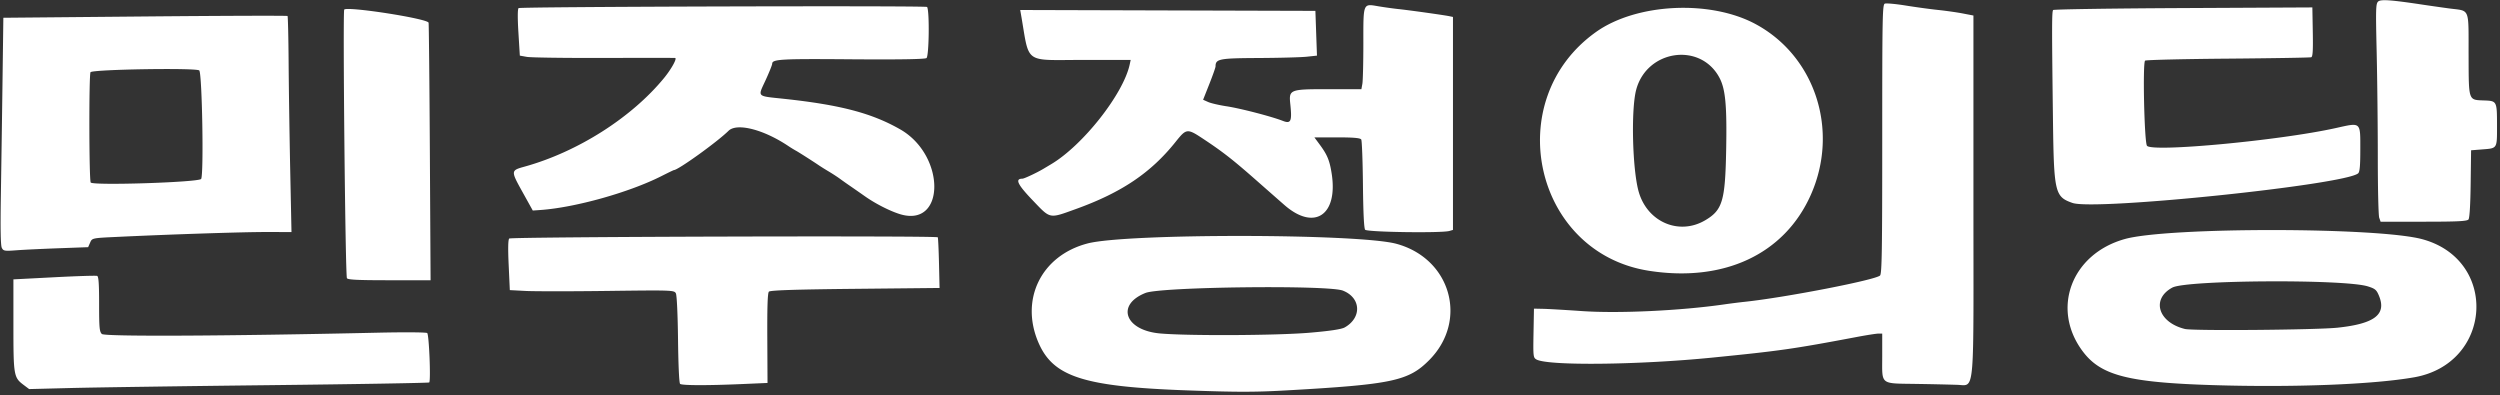 <svg xmlns="http://www.w3.org/2000/svg" width="208.8mm" height="33mm" viewBox="0 0 208.8 33"><rect x="0" y="0" width="208.8" height="33" fill="#333333" stroke="none"/><g stroke-width=".672"><path fill="#fff" d="M99.088 32.602c-8.584-.313-11.121-1.13-12.353-3.98-1.567-3.627.242-7.284 4.102-8.29 3.255-.85 22.608-.828 25.782.028 4.554 1.228 6.024 6.403 2.758 9.706-1.738 1.756-3.09 2.043-12.016 2.544-2.586.145-4.1.144-8.274-.008zm10.286-4.813c1.72-.147 2.667-.29 2.939-.444 1.444-.818 1.36-2.48-.158-3.074-1.226-.48-15.193-.317-16.48.194-2.486.984-1.725 3.12 1.204 3.384 2.316.21 9.767.173 12.495-.06M1.974 32.15c-.828-.624-.854-.773-.854-5.008v-3.809l3.415-.177c1.878-.097 3.488-.148 3.579-.112.122.048.164.651.164 2.347 0 1.992.029 2.31.23 2.504.231.225 10.362.176 23.08-.11 2.167-.049 4.009-.035 4.092.03.154.12.311 3.972.17 4.127-.039.042-6.007.144-13.263.226s-14.759.19-16.673.239l-3.48.088zm182.81.014c-7.029-.22-9.3-.805-10.805-2.781-2.705-3.554-.996-8.169 3.49-9.42 3.61-1.006 21.13-.995 24.847.017 6.375 1.734 5.862 10.38-.683 11.532-3.433.604-10.128.863-16.848.652zm10.459-4.797c3.076-.327 4.088-1.101 3.457-2.644-.212-.517-.321-.611-.939-.805-1.957-.615-15.15-.535-16.326.1-1.782.96-1.191 2.907 1.051 3.458.677.166 11.002.078 12.758-.109zm-138.44 4.697c-.08-.064-.148-1.524-.174-3.693-.025-2.105-.099-3.703-.179-3.866-.132-.27-.296-.276-5.68-.207-3.05.04-6.14.04-6.868.002l-1.322-.07-.095-2.077c-.065-1.414-.05-2.125.045-2.23.137-.15 35.665-.253 35.792-.103.03.034.075 1 .102 2.147l.048 2.084-7.052.072c-5.041.052-7.096.12-7.203.237-.106.116-.145 1.263-.132 3.894l.018 3.73-2.193.095c-2.856.123-4.942.117-5.107-.016zm103.3.002c-3.135-.052-2.9.133-2.9-2.282v-1.923h-.314c-.174 0-1.001.13-1.839.288-5.3 1-6.371 1.153-12.029 1.717-6.19.618-13.778.697-14.705.153-.26-.152-.271-.26-.237-2.201l.037-2.041.788.017c.433.01 1.88.094 3.217.187 3.05.213 8.222-.03 11.885-.558.506-.073 1.274-.17 1.707-.216 3.386-.356 10.974-1.832 11.31-2.199.151-.166.181-2.052.181-11.406 0-10.229.019-11.215.214-11.297.118-.05.901.021 1.74.156.84.136 2.058.302 2.708.37s1.58.2 2.068.294l.887.171v15.29c0 16.677.163 15.614-1.338 15.555a233 233 0 0 0-3.38-.075m-131.13-8.841C28.839 22.749 28.622.941 28.75.8c.263-.288 6.949.752 7.045 1.096.025.09.073 4.966.107 10.836l.06 10.674h-3.469c-2.661 0-3.482-.042-3.52-.18zm108.73-.612c-9.61-1.513-12.418-14.245-4.4-19.944 3.373-2.397 9.517-2.702 13.314-.662 5.002 2.688 7.013 8.91 4.616 14.282-2.208 4.95-7.262 7.311-13.53 6.324m4.718-4.217c1.442-.852 1.668-1.609 1.748-5.856.07-3.746-.057-5.108-.567-6.059-1.596-2.982-6.069-2.322-6.95 1.026-.441 1.676-.311 6.718.22 8.535.736 2.516 3.377 3.637 5.549 2.354M.15 20.695c-.097-.197-.122-1.569-.079-4.288.035-2.2.097-6.456.137-9.461L.28 1.484l11.836-.109c6.51-.06 11.865-.077 11.9-.039.034.039.075 1.802.09 3.918s.075 6.161.133 8.988l.106 5.139-2.09-.003c-1.963-.003-7.955.193-12.528.41-2.033.096-2.034.096-2.2.476l-.166.38-2.461.09c-1.355.049-2.945.126-3.536.17-.983.075-1.084.058-1.215-.209zm16.648-5.749c.229-.307.086-8.742-.153-9.06-.176-.233-8.854-.096-9.083.143-.139.145-.126 8.965.014 9.213.153.271 9.01-.013 9.222-.296m97.218 4.243c-.096-.126-.159-1.423-.183-3.774-.02-1.97-.084-3.662-.141-3.761-.075-.13-.628-.18-2.009-.18h-1.905l.452.611c.624.844.822 1.324.991 2.41.544 3.473-1.443 4.806-3.935 2.638-.26-.227-1.324-1.161-2.363-2.076-1.94-1.708-2.786-2.37-4.381-3.427-1.396-.925-1.444-.92-2.365.23-2.062 2.578-4.512 4.226-8.314 5.596-2.276.82-2.099.856-3.626-.739-1.26-1.315-1.485-1.793-.845-1.793.148 0 1.203-.495 1.75-.822l.653-.39c2.645-1.573 6.012-5.843 6.554-8.311l.086-.396h-3.933c-5.078 0-4.491.424-5.225-3.774l-.07-.396 24.654.073.013.36.065 1.869.054 1.509-.854.091c-.47.05-2.277.099-4.018.108-3.308.017-3.599.074-3.599.704 0 .088-.234.75-.52 1.472l-.519 1.31.421.189c.232.103.924.264 1.537.357 1.162.177 3.73.843 4.694 1.217.678.264.78.047.636-1.347-.133-1.284-.1-1.298 3.22-1.298h2.712l.082-.45c.045-.246.082-1.758.082-3.36 0-3.45-.048-3.334 1.276-3.11.49.082 1.245.187 1.679.232.887.093 3.783.499 4.235.594l.295.062v17.786l-.295.087c-.646.19-6.889.1-7.041-.102zm84.695-1.007c-.064-.184-.117-2.432-.117-4.995s-.042-6.505-.093-8.76c-.086-3.733-.075-4.118.125-4.3.219-.199 1.067-.138 3.754.268.397.06 1.343.195 2.1.3 1.876.258 1.682-.213 1.697 4.103.013 3.627-.016 3.545 1.254 3.59 1.118.04 1.117.037 1.119 2.107.002 1.947.041 1.885-1.246 1.985l-.919.072-.036 2.792c-.022 1.763-.089 2.863-.18 2.983-.113.15-.915.19-3.743.19h-3.599zm-123.58-.307c-.84-.265-2.03-.873-2.88-1.473-.403-.283-.968-.677-1.257-.875a35 35 0 0 1-.858-.606c-.183-.136-.59-.4-.904-.589a22 22 0 0 1-.784-.487c-.492-.337-1.803-1.174-1.985-1.266a10 10 0 0 1-.656-.406c-2.071-1.374-4.275-1.927-4.965-1.244-.933.922-4.208 3.276-4.557 3.276-.025 0-.495.228-1.044.505-2.693 1.362-7.205 2.625-10.102 2.829l-.641.045-.838-1.51c-1.013-1.823-1.012-1.835.163-2.16 4.426-1.23 8.934-4.096 11.643-7.404.605-.739 1.1-1.634.922-1.668-.056-.01-2.732-.011-5.946-.002s-6.11-.03-6.435-.089l-.591-.105-.117-1.914c-.075-1.226-.07-1.964.011-2.053.112-.122 34.032-.218 34.12-.097.212.291.165 4.144-.052 4.27-.165.097-2.353.131-6.338.1-5.851-.048-6.547-.008-6.547.376 0 .093-.246.706-.547 1.361-.665 1.449-.799 1.314 1.553 1.567 4.692.504 7.312 1.193 9.68 2.545 3.835 2.187 3.793 8.285-.049 7.074zm97.965-.924c-1.48-.518-1.558-.85-1.634-7.058-.097-7.812-.095-8.942.018-9.056.06-.06 4.956-.134 10.878-.163l10.77-.054.036 2.051c.028 1.566-.003 2.066-.131 2.111-.092.033-3.215.085-6.94.116-3.724.03-6.844.106-6.933.166-.213.144-.067 6.81.156 7.11.418.56 11.113-.442 15.776-1.48 2.122-.472 2.041-.542 2.041 1.773 0 1.374-.045 1.887-.177 2.007-1.052.956-21.993 3.13-23.859 2.476z"/><path fill="#dc1513" d="M-209.78 1034.2c-25.176-6.094-32.616-38.424-13.07-56.793l2.578-2.423-17.31-11.44c-21-13.882-26.328-17.086-27.354-16.453-.432.267-5.001 3.393-10.154 6.947-18.74 12.928-27.093 15.813-37.929 13.103-40.059-10.019-31.19-66.958 10.084-64.745 7.841.42 11.373 1.997 26.463 11.813 6.973 4.536 13.054 8.102 13.515 7.925.89-.341 38.393-26.965 39.808-28.26.648-.593-.028-1.667-3.036-4.829-21.753-22.86-8.5-56.625 22.362-56.971 28.454-.32 41.67 34.134 21.465 55.958-4.43 4.785-4.42 4.638-.465 7.103 1.755 1.094 11.602 7.368 21.882 13.943 22.177 14.184 17.16 13.648 32.421 3.461 25.323-16.904 38.78-17.6 53.504-2.77 31.223 31.447-10.157 71.664-47.672 46.332-2.123-1.433-7.103-4.472-11.068-6.753l-7.208-4.148-19.695 13.62c-10.832 7.49-20.43 14.102-21.33 14.694l-1.633 1.076 3.782 4.18c23.407 25.866 3.116 63.432-29.94 55.43m11.281-19.17c11.575-2.387 9.877-20.104-2.58-26.771-2.077-1.112-7.916 2.872-10.968 7.484-5.712 8.63 1.076 21.674 10.408 19.881.831-.16 2.244-.41 3.14-.594m10.659-61.177c21.903-14.945 27.33-18.883 26.925-19.538-.2-.323-9.834-6.906-21.409-14.629l-21.046-14.041-19.713 13.774c-25.443 17.778-23.52 15.381-16.264 20.273l21.035 14.182c17.912 12.076 12.738 12.08 30.473-.021zm-111.51-8.157c17.707-8.107 17.519-10.893-1.392-20.54-9.96-5.083-21.752 3.912-18.002 13.732 3.296 8.632 10.153 11.038 19.394 6.808m205.93-1.42c14.686-7.673 4.024-28.506-11.055-21.603-16.045 7.346-18.47 10.533-11.489 15.104 10.889 7.13 17.621 9.07 22.544 6.498zm-108.3-65.477c10.576-7.661 11.269-19.319 1.447-24.356-12.039-6.173-22.366 9.448-13.175 19.93 5.431 6.193 7.968 7.15 11.728 4.427z"/></g></svg>